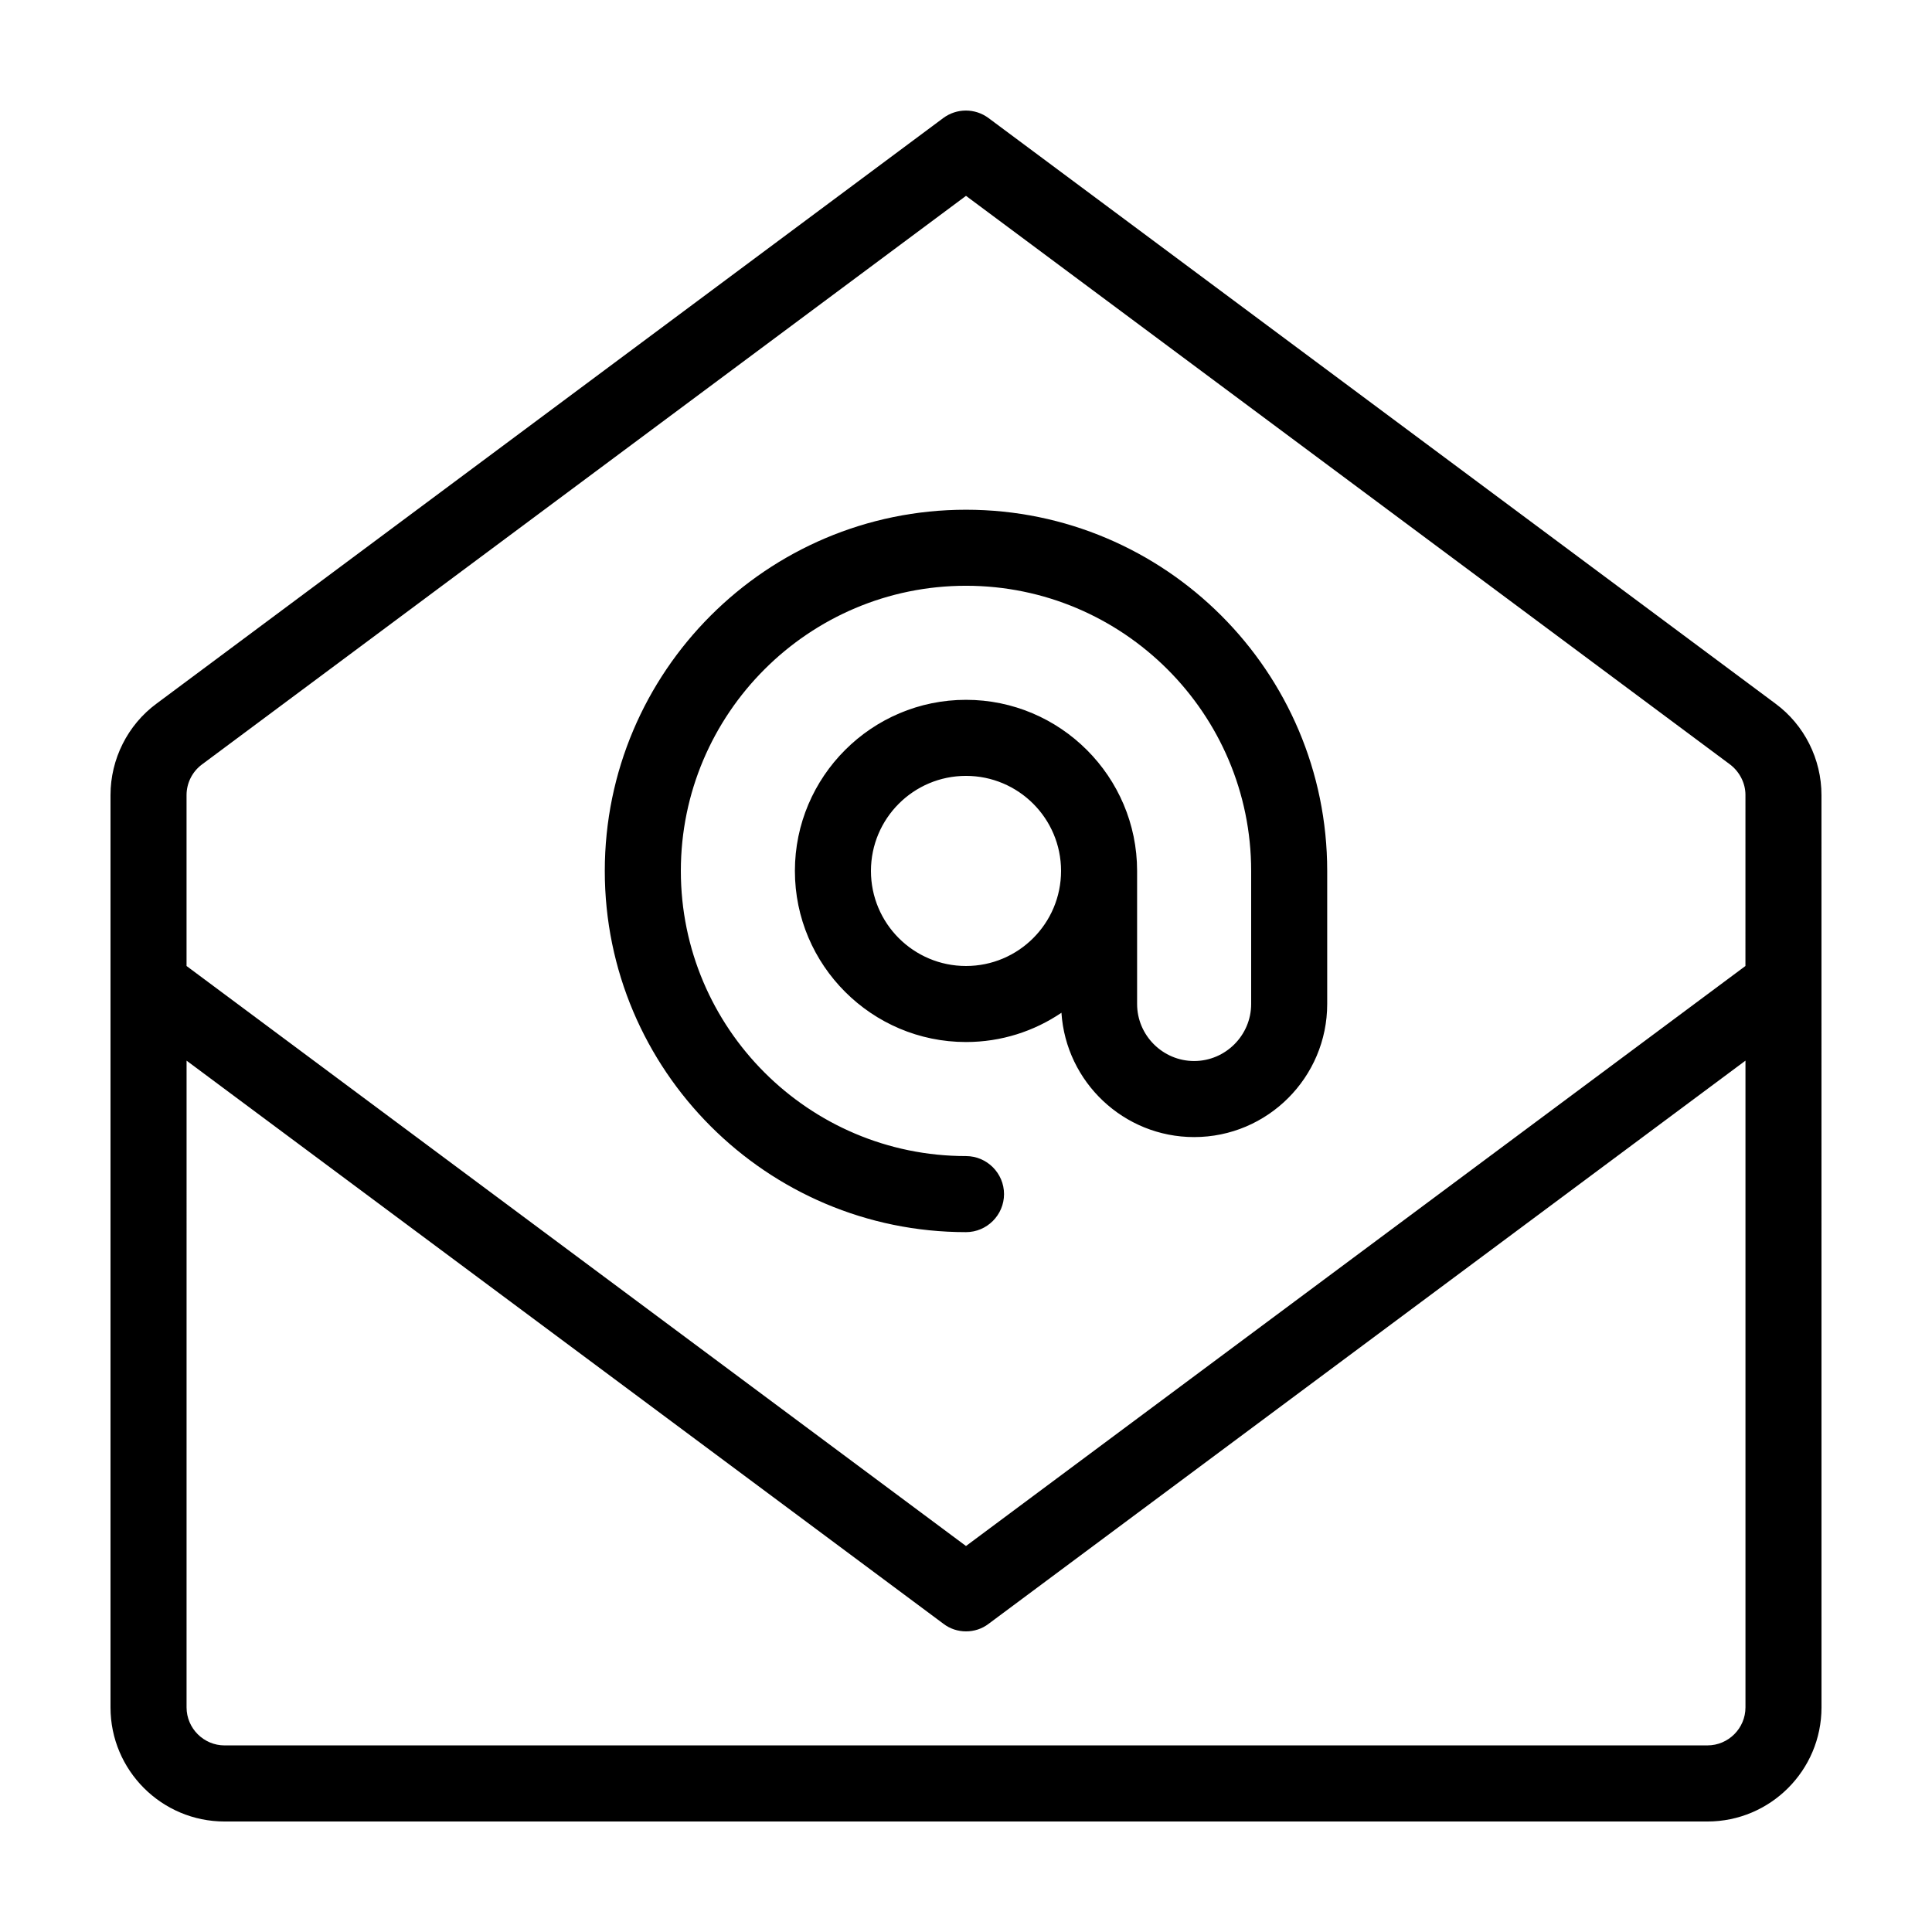 <?xml version="1.0" encoding="UTF-8"?>
<!-- The Best Svg Icon site in the world: iconSvg.co, Visit us! https://iconsvg.co -->
<svg fill="#000000" width="800px" height="800px" version="1.1" viewBox="144 144 512 512" xmlns="http://www.w3.org/2000/svg">
 <path d="m400 470.53c5.543 0 10.078-4.535 10.078-10.078s-4.535-10.078-10.078-10.078c-41.664 0-75.57-33.906-75.57-75.57 0-41.664 33.906-75.57 75.57-75.57s75.57 33.906 75.57 75.57v35.266c0 8.312-6.801 15.113-15.113 15.113s-15.113-6.801-15.113-15.113v-35.266c0-24.988-20.355-45.344-45.344-45.344s-45.344 20.355-45.344 45.344c0 24.988 20.355 45.344 45.344 45.344 9.371 0 18.086-2.871 25.293-7.758 1.207 18.391 16.523 32.949 35.164 32.949 19.445 0 35.266-15.82 35.266-35.266v-35.266c0-52.801-42.926-95.723-95.723-95.723-52.801 0-95.723 42.926-95.723 95.723-0.004 52.797 42.922 95.723 95.723 95.723zm0-70.531c-13.906 0-25.191-11.285-25.191-25.191s11.285-25.191 25.191-25.191 25.191 11.285 25.191 25.191c-0.004 13.906-11.289 25.191-25.191 25.191zm214.52-69.527-208.53-155.17c-3.578-2.672-8.465-2.672-12.043 0l-208.47 155.17c-7.656 5.644-12.191 14.711-12.191 24.234v241.78c0 16.676 13.551 30.23 30.23 30.23h392.97c16.676 0 30.23-13.551 30.23-30.23l-0.008-241.78c0-9.523-4.531-18.59-12.191-24.234zm-417 16.121 202.48-150.69 202.48 150.69c2.519 1.914 4.082 4.938 4.082 8.062l-0.004 45.344-206.56 153.71-206.56-153.71v-45.293c0-3.176 1.512-6.199 4.078-8.113zm398.97 259.96h-392.97c-5.543 0-10.078-4.535-10.078-10.078l0.004-171.39 200.57 149.23c1.762 1.359 3.879 2.016 5.996 2.016s4.231-0.656 5.996-2.016l200.56-149.23v171.39c0 5.543-4.531 10.074-10.074 10.074z"/>
</svg>
